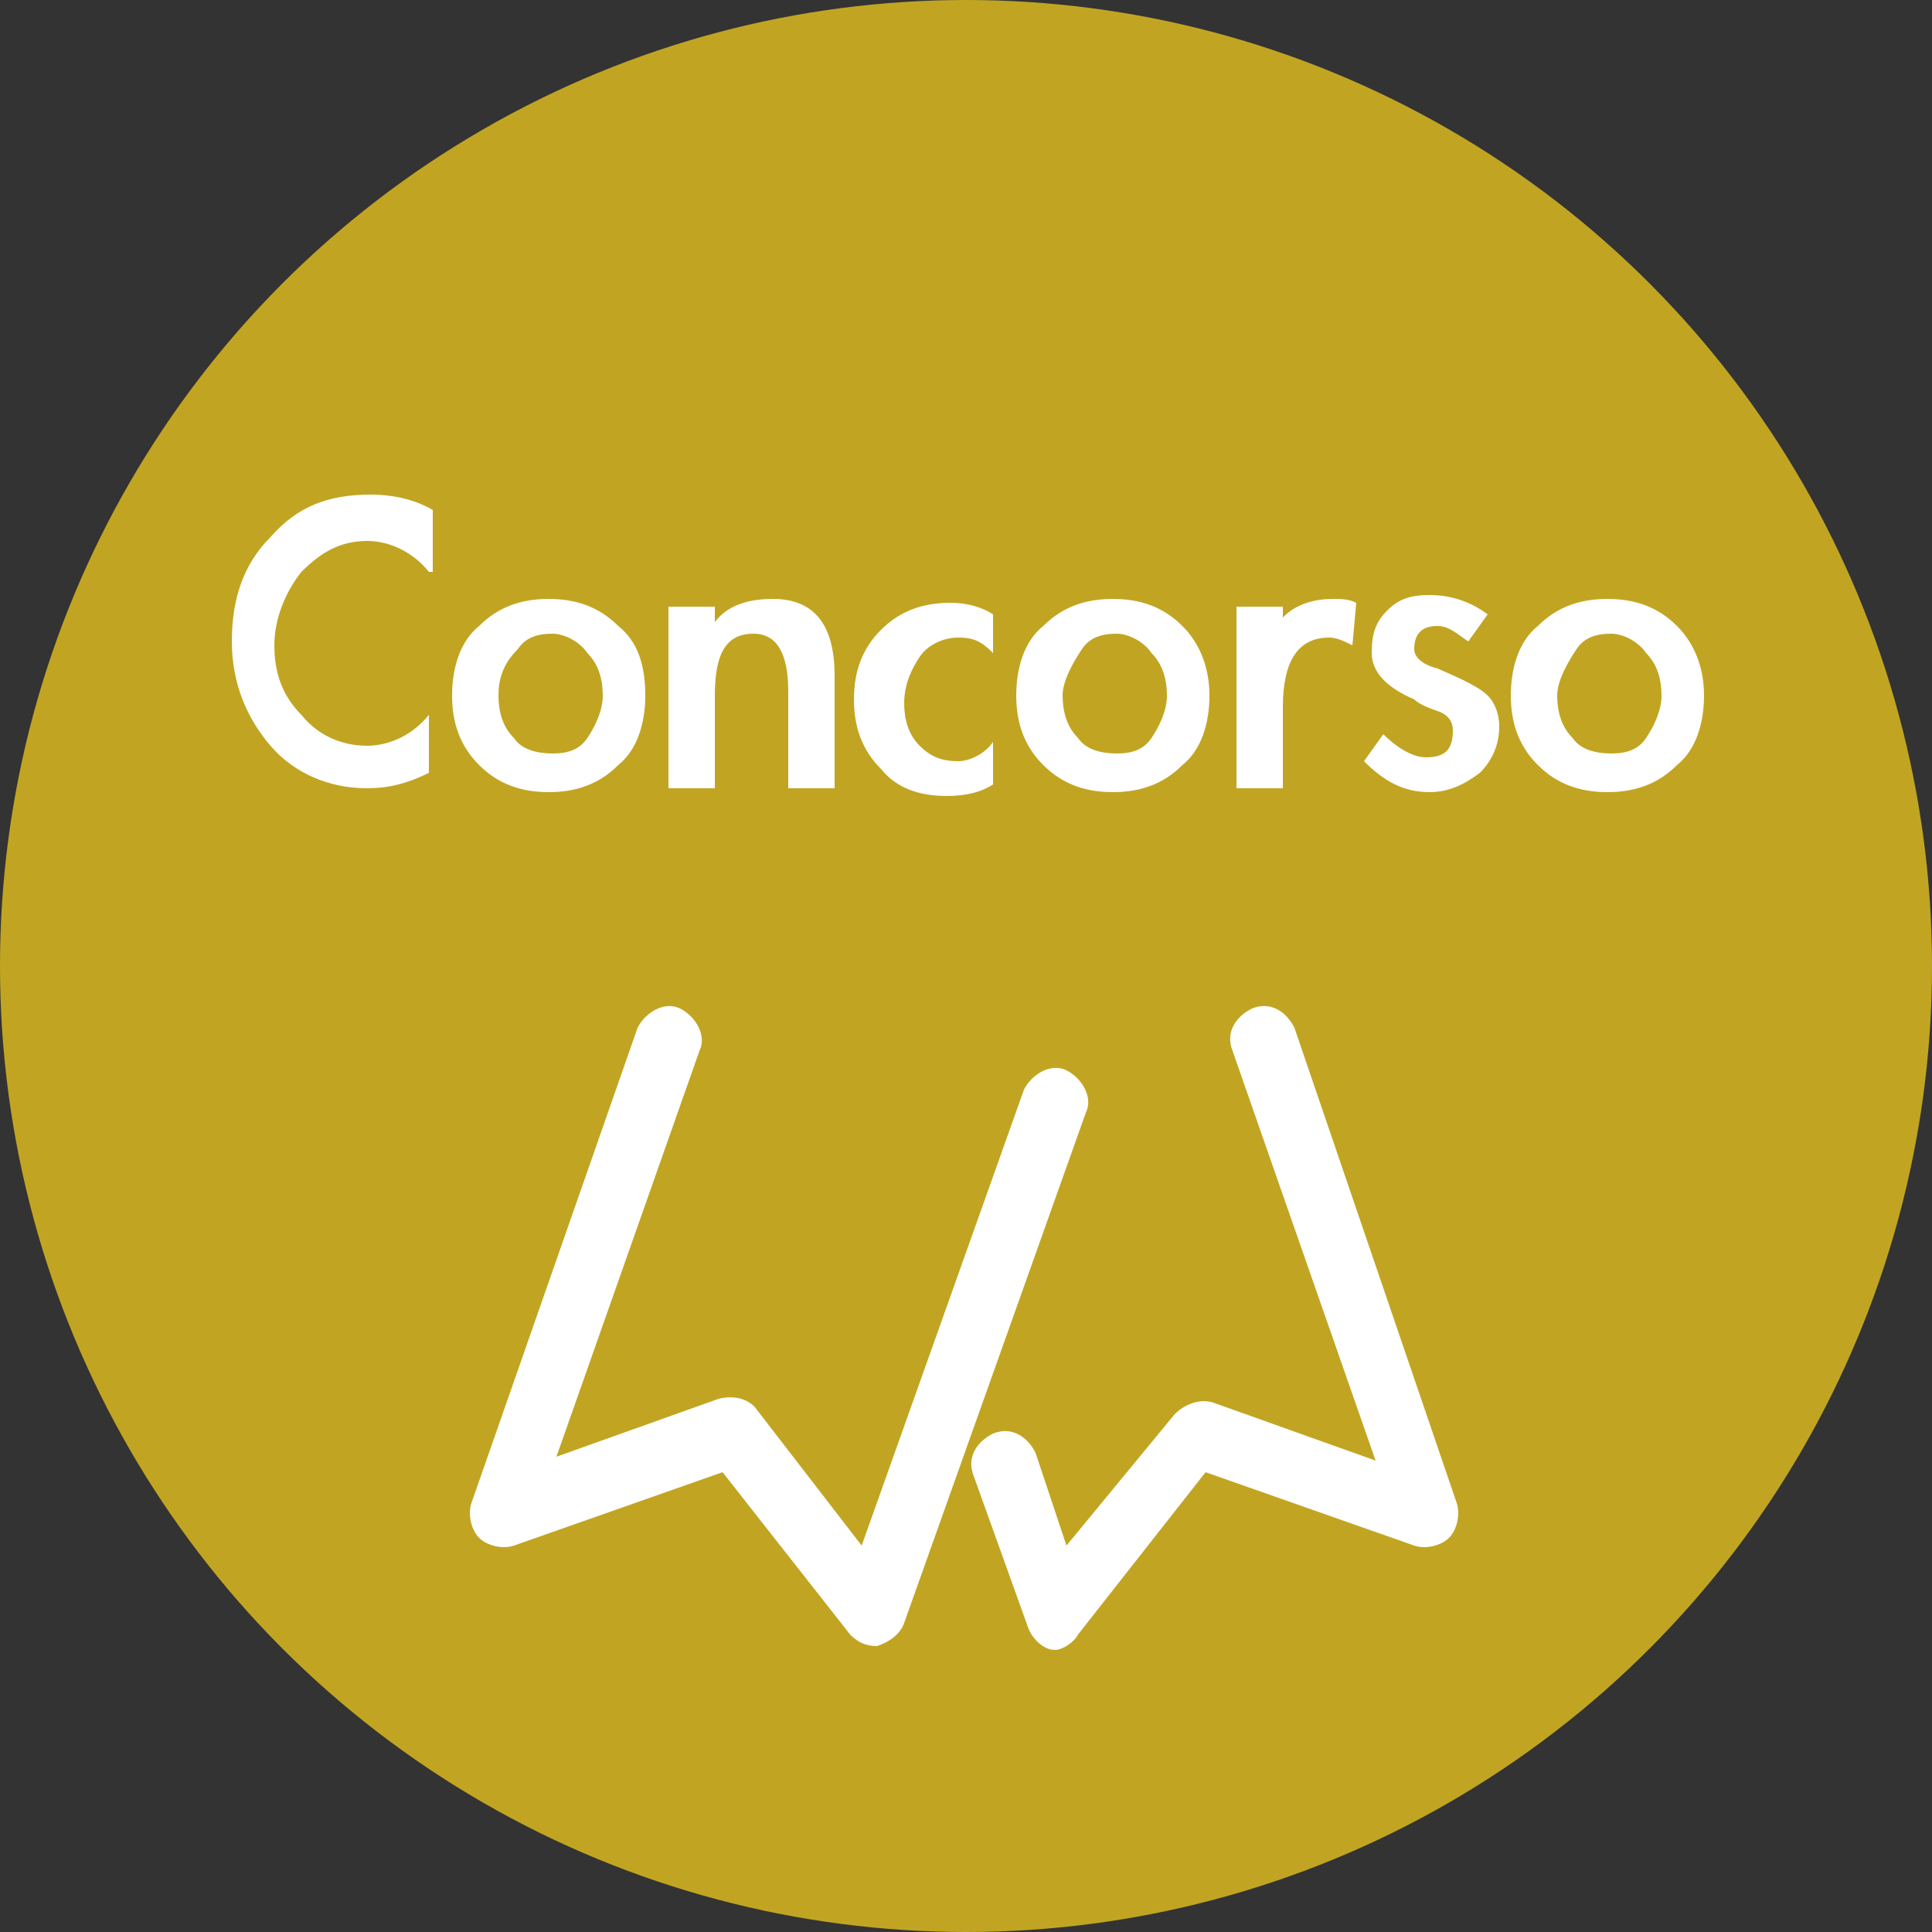 <?xml version="1.0" encoding="utf-8"?>
<!-- Generator: Adobe Illustrator 24.1.2, SVG Export Plug-In . SVG Version: 6.00 Build 0)  -->
<svg version="1.1" id="Livello_1" xmlns="http://www.w3.org/2000/svg" xmlns:xlink="http://www.w3.org/1999/xlink" x="0px" y="0px"
	 viewBox="0 0 50 50" style="enable-background:new 0 0 50 50;" xml:space="preserve">
<rect x="0" y="0" width="50" height="50" fill="#333333" stroke="none"/>
<style type="text/css">
	.st0{fill:#C1A522;}
	.st1{fill:#FFFFFF;}
</style>
<circle class="st0" cx="25" cy="25" r="25"/>
<path class="st1" d="M27.6,27.7c-0.4-0.2-0.9,0.1-1.1,0.5L22.3,40l-2.7-3.5c-0.2-0.3-0.6-0.4-1-0.3l-4.2,1.5l3.7-10.5
	c0.2-0.4-0.1-0.9-0.5-1.1s-0.9,0.1-1.1,0.5l-4.3,12.3c-0.1,0.3,0,0.7,0.2,0.9s0.6,0.3,0.9,0.2l5.4-1.9l3.3,4.2
	c0.2,0.2,0.4,0.3,0.7,0.3c0.3-0.1,0.6-0.3,0.7-0.6l4.7-13.2C28.3,28.4,28,27.9,27.6,27.7z M33.5,26.6c-0.2-0.4-0.6-0.7-1.1-0.5
	c-0.4,0.2-0.7,0.6-0.5,1.1l3.7,10.6l-4.2-1.5c-0.3-0.1-0.7,0-1,0.3L27.6,40l-0.8-2.4c-0.2-0.4-0.6-0.7-1.1-0.5
	c-0.4,0.2-0.7,0.6-0.5,1.1l1.4,3.9c0.1,0.3,0.4,0.6,0.7,0.6c0.2,0,0.5-0.2,0.6-0.4l3.3-4.2l5.4,1.9c0.3,0.1,0.7,0,0.9-0.2
	s0.3-0.6,0.2-0.9L33.5,26.6z"/>
<path class="st1" d="M11.1,14.8c-0.4-0.5-1-0.8-1.6-0.8c-0.7,0-1.2,0.3-1.7,0.8c-0.4,0.5-0.7,1.2-0.7,1.9s0.2,1.3,0.7,1.8
	c0.4,0.5,1,0.8,1.7,0.8c0.6,0,1.2-0.3,1.6-0.8V20c-0.6,0.3-1.1,0.4-1.6,0.4c-1,0-1.9-0.4-2.5-1.1s-1-1.6-1-2.7s0.3-2,1-2.7
	c0.7-0.8,1.5-1.1,2.6-1.1c0.5,0,1.1,0.1,1.6,0.4v1.6H11.1z M16.7,18c0,0.7-0.2,1.4-0.7,1.8c-0.5,0.5-1.1,0.7-1.8,0.7
	s-1.3-0.2-1.8-0.7s-0.7-1.1-0.7-1.8c0-0.7,0.2-1.4,0.7-1.8c0.5-0.5,1.1-0.7,1.8-0.7s1.3,0.2,1.8,0.7C16.5,16.6,16.7,17.2,16.7,18z
	 M12.9,18c0,0.4,0.1,0.8,0.4,1.1c0.2,0.3,0.6,0.4,1,0.4s0.7-0.1,0.9-0.4s0.4-0.7,0.4-1.1s-0.1-0.8-0.4-1.1c-0.2-0.3-0.6-0.5-0.9-0.5
	c-0.4,0-0.7,0.1-0.9,0.4C13,17.2,12.9,17.6,12.9,18z M18.5,16.1c0.3-0.4,0.8-0.6,1.5-0.6c1.1,0,1.6,0.7,1.6,2v2.9h-1.2v-2.5
	c0-1-0.3-1.5-0.9-1.5c-0.7,0-1,0.5-1,1.6v2.4h-1.2v-4.7h1.2V16.1z M25.7,16.9c-0.3-0.3-0.5-0.4-0.9-0.4s-0.8,0.2-1,0.5
	s-0.4,0.7-0.4,1.2c0,0.4,0.1,0.8,0.4,1.1c0.3,0.3,0.6,0.4,1,0.4c0.3,0,0.7-0.2,0.9-0.5v1.1c-0.3,0.2-0.7,0.3-1.2,0.3
	c-0.7,0-1.3-0.2-1.7-0.7c-0.5-0.5-0.7-1.1-0.7-1.8s0.2-1.3,0.7-1.8s1.1-0.7,1.8-0.7c0.4,0,0.8,0.1,1.1,0.3L25.7,16.9L25.7,16.9z
	 M31.3,18c0,0.7-0.2,1.4-0.7,1.8c-0.5,0.5-1.1,0.7-1.8,0.7c-0.7,0-1.3-0.2-1.8-0.7s-0.7-1.1-0.7-1.8c0-0.7,0.2-1.4,0.7-1.8
	c0.5-0.5,1.1-0.7,1.8-0.7c0.7,0,1.3,0.2,1.8,0.7C31,16.6,31.3,17.2,31.3,18z M27.5,18c0,0.4,0.1,0.8,0.4,1.1c0.2,0.3,0.6,0.4,1,0.4
	s0.7-0.1,0.9-0.4c0.2-0.3,0.4-0.7,0.4-1.1s-0.1-0.8-0.4-1.1c-0.2-0.3-0.6-0.5-0.9-0.5c-0.4,0-0.7,0.1-0.9,0.4S27.5,17.6,27.5,18z
	 M33.1,16.1c0.3-0.4,0.8-0.6,1.4-0.6c0.2,0,0.4,0,0.6,0.1L35,16.7c-0.2-0.1-0.4-0.2-0.6-0.2c-0.8,0-1.2,0.6-1.2,1.8v2.1H32v-4.7h1.2
	v0.4H33.1z M38,16.6c-0.3-0.2-0.5-0.4-0.8-0.4c-0.4,0-0.6,0.2-0.6,0.6c0,0.2,0.2,0.4,0.6,0.5c0.7,0.3,1.1,0.5,1.3,0.7
	s0.3,0.5,0.3,0.8c0,0.5-0.2,0.9-0.5,1.2c-0.4,0.3-0.8,0.5-1.3,0.5c-0.7,0-1.2-0.3-1.7-0.8l0.5-0.7c0.4,0.4,0.8,0.6,1.1,0.6
	c0.5,0,0.7-0.2,0.7-0.7c0-0.2-0.1-0.4-0.4-0.5c-0.3-0.1-0.5-0.2-0.6-0.3c-0.7-0.3-1.1-0.7-1.1-1.2s0.1-0.8,0.4-1.1
	c0.3-0.3,0.6-0.4,1.1-0.4c0.6,0,1.1,0.2,1.5,0.5L38,16.6z M44.1,18c0,0.7-0.2,1.4-0.7,1.8c-0.5,0.5-1.1,0.7-1.8,0.7
	s-1.3-0.2-1.8-0.7s-0.7-1.1-0.7-1.8c0-0.7,0.2-1.4,0.7-1.8c0.5-0.5,1.1-0.7,1.8-0.7s1.3,0.2,1.8,0.7C43.8,16.6,44.1,17.2,44.1,18z
	 M40.3,18c0,0.4,0.1,0.8,0.4,1.1c0.2,0.3,0.6,0.4,1,0.4s0.7-0.1,0.9-0.4S43,18.4,43,18s-0.1-0.8-0.4-1.1c-0.2-0.3-0.6-0.5-0.9-0.5
	c-0.4,0-0.7,0.1-0.9,0.4S40.3,17.6,40.3,18z"/>
</svg>
